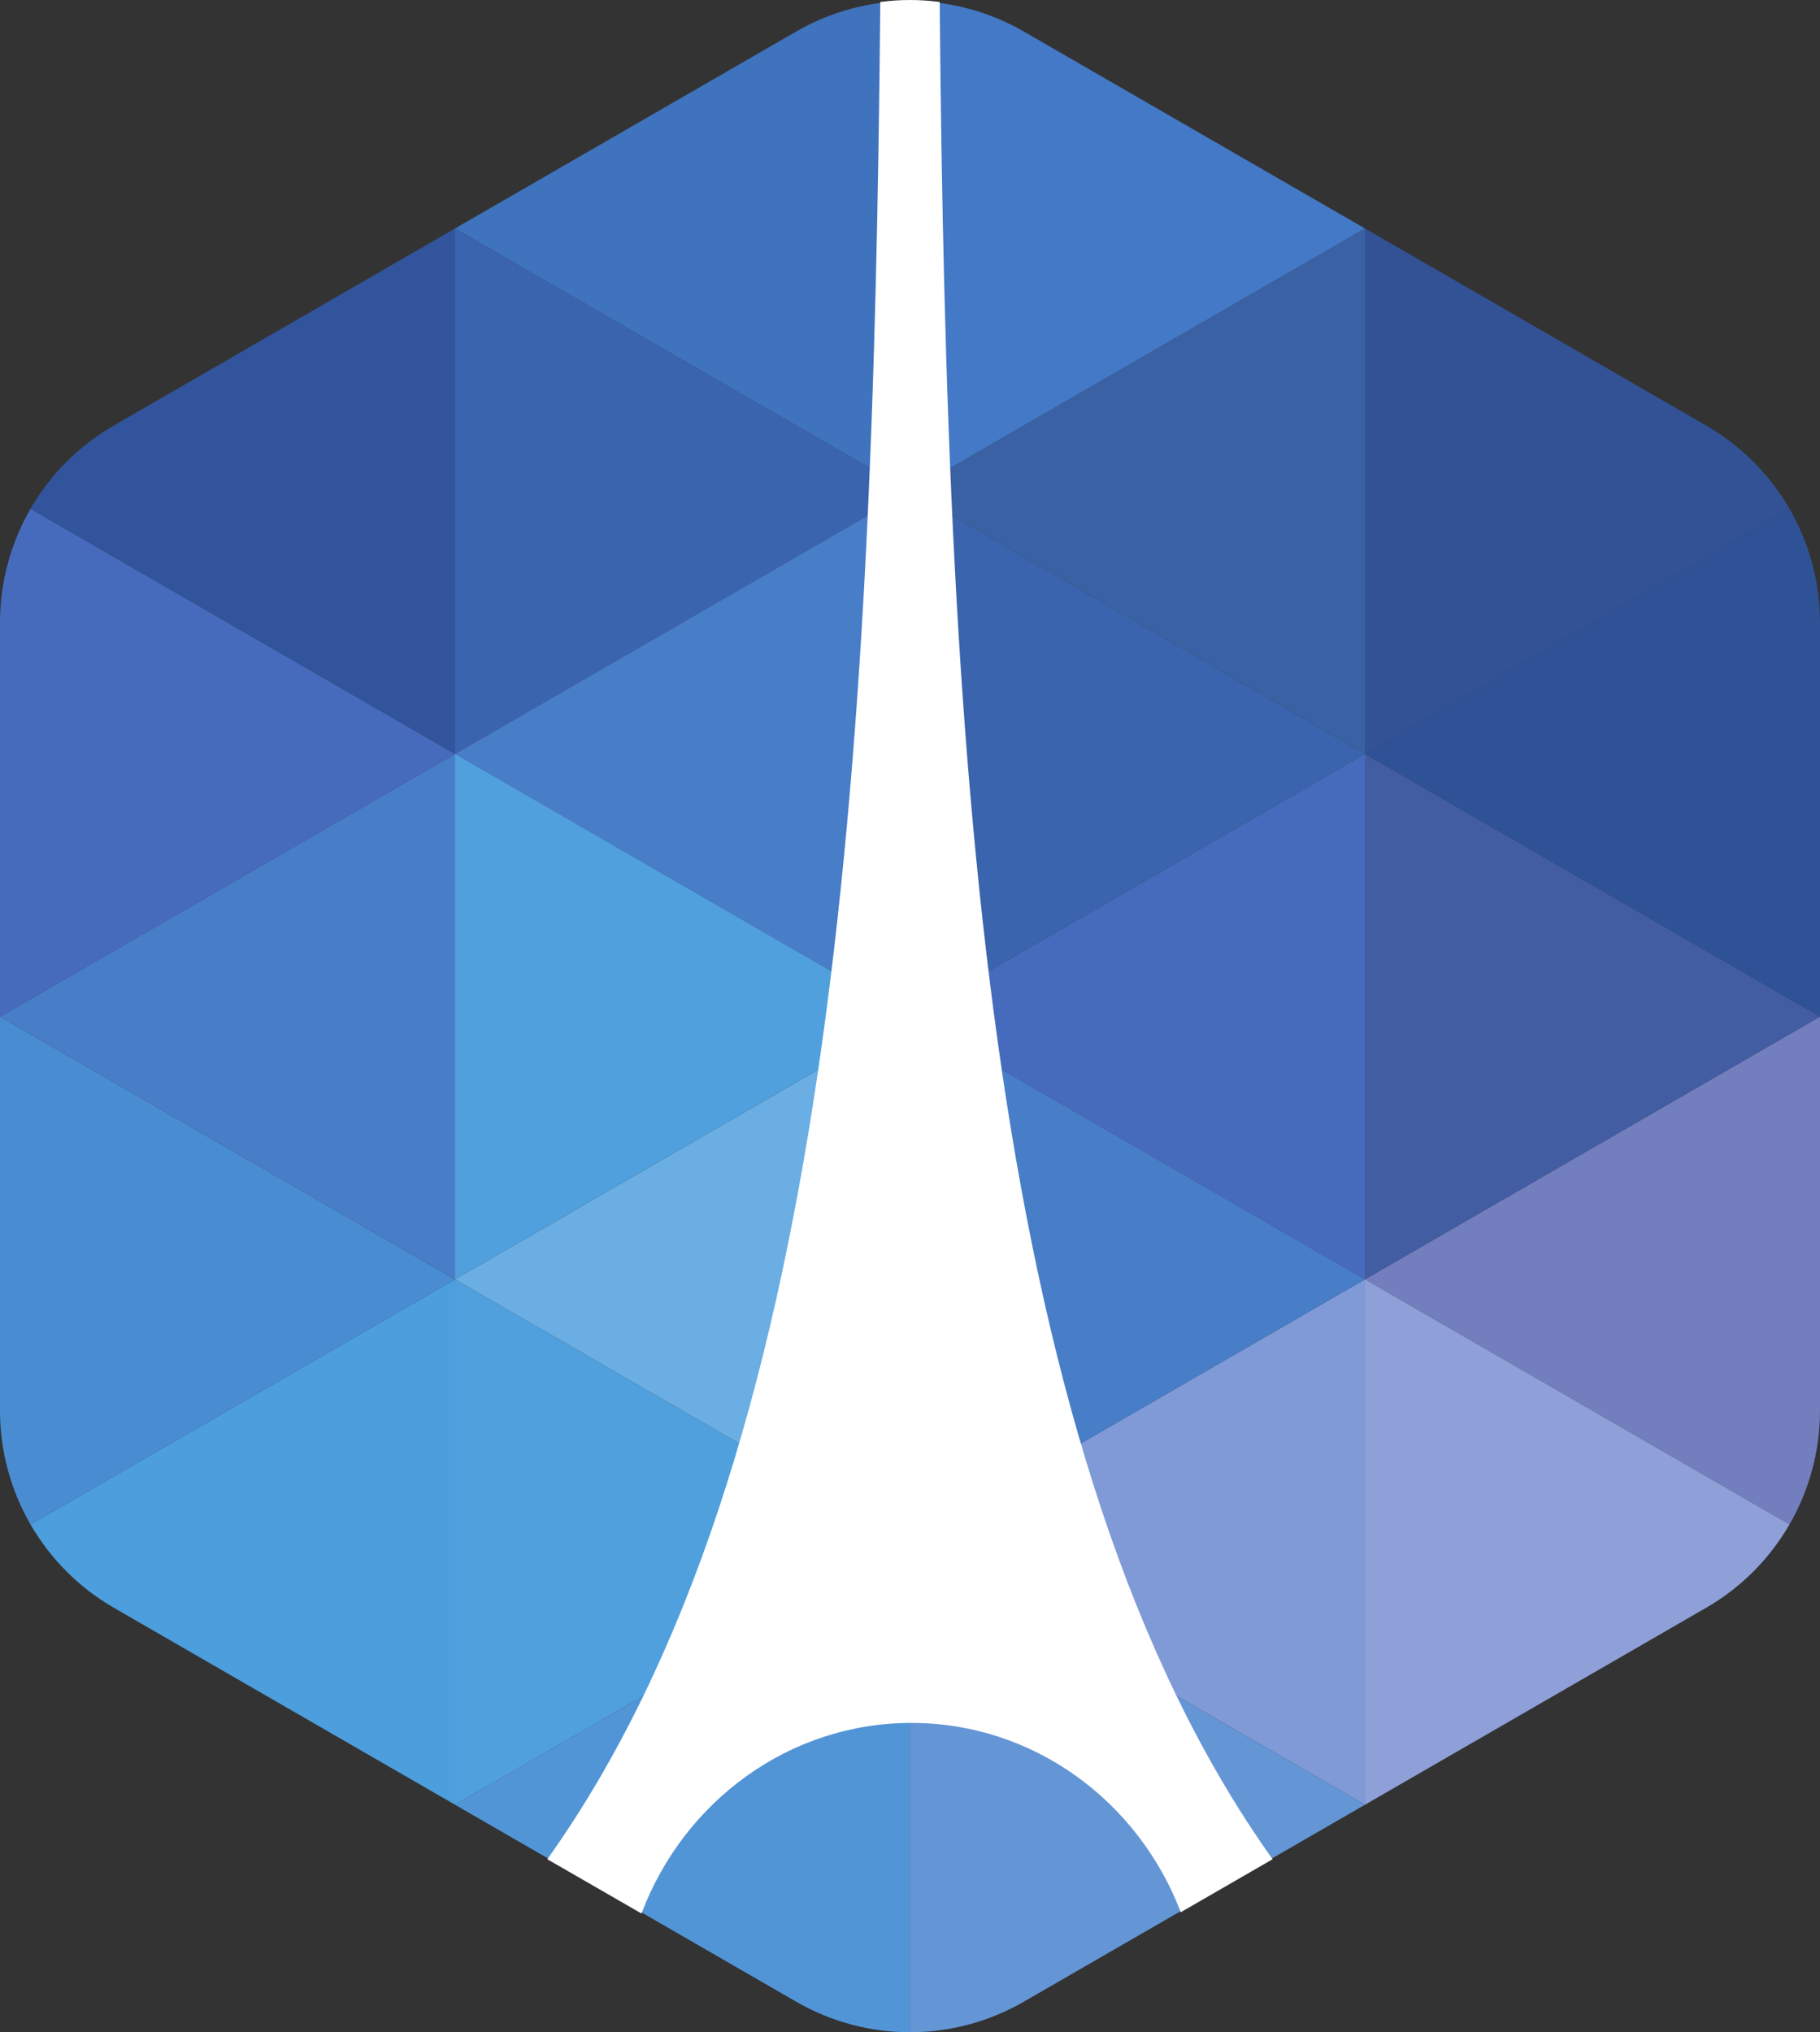<?xml version="1.0" encoding="UTF-8" standalone="no"?>
<svg
   xmlns:dc="http://purl.org/dc/elements/1.1/"
   xmlns:cc="http://creativecommons.org/ns#"
   xmlns:rdf="http://www.w3.org/1999/02/22-rdf-syntax-ns#"
   xmlns:svg="http://www.w3.org/2000/svg"
   xmlns="http://www.w3.org/2000/svg"
   viewBox="0 0 124.194 138.666"
   height="138.666"
   width="124.194"
   xml:space="preserve"
   version="1.1"
   id="svg2"><rect x="0" y="0" width="124.194" height="138.666" fill="#333333" stroke="none"/><defs
     id="defs6" /><g
     transform="matrix(1.25,0,0,-1.25,-324.283,714.71)"
     id="g10"><path
       d="M 284.266,501.933 261.09,488.554 c 1.074,-1.856 2.625,-3.438 4.547,-4.547 l 18.629,-10.754 0,28.68 z"
       style="fill:#4c9edc;fill-opacity:1;fill-rule:nonzero;stroke:none"
       id="path90" /><path
       d="m 259.426,516.273 0,-21.508 c 0,-2.219 0.594,-4.356 1.664,-6.211 l 23.176,13.379 -24.84,14.34 z"
       style="fill:#498cd2;fill-opacity:1;fill-rule:nonzero;stroke:none"
       id="path92" /><path
       d="m 284.266,501.933 0,28.679 -24.84,-14.339 24.84,-14.34 z"
       style="fill:#487dc8;fill-opacity:1;fill-rule:nonzero;stroke:none"
       id="path94" /><path
       d="m 284.266,473.253 18.629,-10.754 c 1.921,-1.109 4.066,-1.664 6.207,-1.664 l 0,26.758 -24.836,-14.34 z"
       style="fill:#5295d6;fill-opacity:1;fill-rule:nonzero;stroke:none"
       id="path96" /><path
       d="m 261.09,543.995 c -1.07,-1.859 -1.664,-3.992 -1.664,-6.211 l 0,-21.511 24.84,14.339 -23.176,13.383 z"
       style="fill:#476bbc;fill-opacity:1;fill-rule:nonzero;stroke:none"
       id="path98" /><path
       d="m 333.941,473.253 0,28.68 -24.836,-14.34 24.836,-14.34 z"
       style="fill:#7f9ad6;fill-opacity:1;fill-rule:nonzero;stroke:none"
       id="path100" /><path
       d="m 357.117,488.554 c 1.071,1.855 1.664,3.992 1.664,6.211 l 0,21.508 -24.84,-14.34 23.176,-13.379 z"
       style="fill:#727ebd;fill-opacity:1;fill-rule:nonzero;stroke:none"
       id="path102" /><path
       d="m 333.941,501.933 0,-28.68 18.629,10.754 c 1.922,1.109 3.473,2.691 4.547,4.547 l -23.176,13.379 z"
       style="fill:#8f9fd8;fill-opacity:1;fill-rule:nonzero;stroke:none"
       id="path104" /><path
       d="m 333.941,530.612 0,-28.679 24.84,14.34 -24.84,14.339 z"
       style="fill:#425da2;fill-opacity:1;fill-rule:nonzero;stroke:none"
       id="path106" /><path
       d="m 309.105,487.593 0,-26.758 c 2.141,0 4.286,0.555 6.207,1.664 l 18.629,10.754 -24.836,14.34 z"
       style="fill:#6495d5;fill-opacity:1;fill-rule:nonzero;stroke:none"
       id="path108" /><path
       d="m 309.105,544.956 -24.839,14.34 0,-28.684 24.839,14.344 z"
       style="fill:#3a64ad;fill-opacity:1;fill-rule:nonzero;stroke:none"
       id="path110" /><path
       d="m 309.105,544.956 24.836,-14.344 0,28.684 -24.836,-14.34 z"
       style="fill:#3a61a3;fill-opacity:1;fill-rule:nonzero;stroke:none"
       id="path112" /><path
       d="m 261.09,543.995 23.176,-13.383 0,28.684 -18.629,-10.758 c -1.922,-1.109 -3.473,-2.687 -4.547,-4.543"
       style="fill:#32549d;fill-opacity:1;fill-rule:nonzero;stroke:none"
       id="path114" /><path
       d="m 333.941,530.612 24.84,-14.339 0,21.511 c 0,2.219 -0.593,4.352 -1.664,6.211 l -23.176,-13.383 z"
       style="fill:#2f5296;fill-opacity:1;fill-rule:nonzero;stroke:none"
       id="path116" /><path
       d="m 333.941,530.612 23.176,13.383 c -1.074,1.856 -2.625,3.434 -4.547,4.543 l -18.629,10.758 0,-28.684 z"
       style="fill:#325295;fill-opacity:1;fill-rule:nonzero;stroke:none"
       id="path118" /><path
       d="m 333.941,559.296 -18.629,10.754 c -1.921,1.109 -4.066,1.664 -6.207,1.664 l 0,-26.758 24.836,14.34 z"
       style="fill:#4379c6;fill-opacity:1;fill-rule:nonzero;stroke:none"
       id="path120" /><path
       d="m 309.105,544.956 0,26.758 c -2.144,0 -4.289,-0.555 -6.21,-1.664 l -18.629,-10.754 24.839,-14.34 z"
       style="fill:#3f73bd;fill-opacity:1;fill-rule:nonzero;stroke:none"
       id="path122" /><path
       d="m 284.266,473.253 24.836,14.34 -24.836,14.34 0,-28.68 z"
       style="fill:#50a0dd;fill-opacity:1;fill-rule:nonzero;stroke:none"
       id="path124" /><path
       d="m 284.266,530.612 24.839,-14.339 0,28.683 -24.839,-14.344 z"
       style="fill:#487dc8;fill-opacity:1;fill-rule:nonzero;stroke:none"
       id="path126" /><path
       d="m 284.266,501.933 24.839,-14.34 0,28.68 -24.839,-14.34 z"
       style="fill:#6aaee3;fill-opacity:1;fill-rule:nonzero;stroke:none"
       id="path128" /><path
       d="m 309.105,516.273 24.836,-14.34 0,28.679 -24.836,-14.339 z"
       style="fill:#476bbc;fill-opacity:1;fill-rule:nonzero;stroke:none"
       id="path130" /><path
       d="m 309.105,516.273 -24.839,14.343 0,-28.683 24.839,14.34 z"
       style="fill:#50a0dd;fill-opacity:1;fill-rule:nonzero;stroke:none"
       id="path132" /><path
       d="m 333.941,530.612 -24.836,14.344 0,-28.683 24.836,14.339 z"
       style="fill:#3a64ad;fill-opacity:1;fill-rule:nonzero;stroke:none"
       id="path134" /><path
       d="m 333.941,501.933 -24.836,14.34 0,-28.68 24.836,14.34 z"
       style="fill:#487dc8;fill-opacity:1;fill-rule:nonzero;stroke:none"
       id="path136" /><g
       id="g138"
       transform="translate(0,841.89)"><path
         d="m 309.102,-270.176 c -0.524,0 -1.047,-0.035 -1.567,-0.101 -0.375,-42.336 -2.652,-79.52 -18.152,-101.317 l 5.035,-2.902 c 2.312,6.07 8.043,10.379 14.762,10.379 6.691,0 12.402,-4.274 14.734,-10.309 l 4.906,2.832 c -15.496,21.793 -17.773,58.981 -18.148,101.317 -0.52,0.066 -1.043,0.101 -1.567,0.101 0,-32.386 -0.003,-24.515 -0.003,0 z"
         style="fill:#ffffff;fill-opacity:1;fill-rule:nonzero;stroke:#ffffff;stroke-width:0.108;stroke-linecap:butt;stroke-linejoin:miter;stroke-miterlimit:4;stroke-dasharray:none;stroke-opacity:1"
         id="path140" /></g></g></svg>